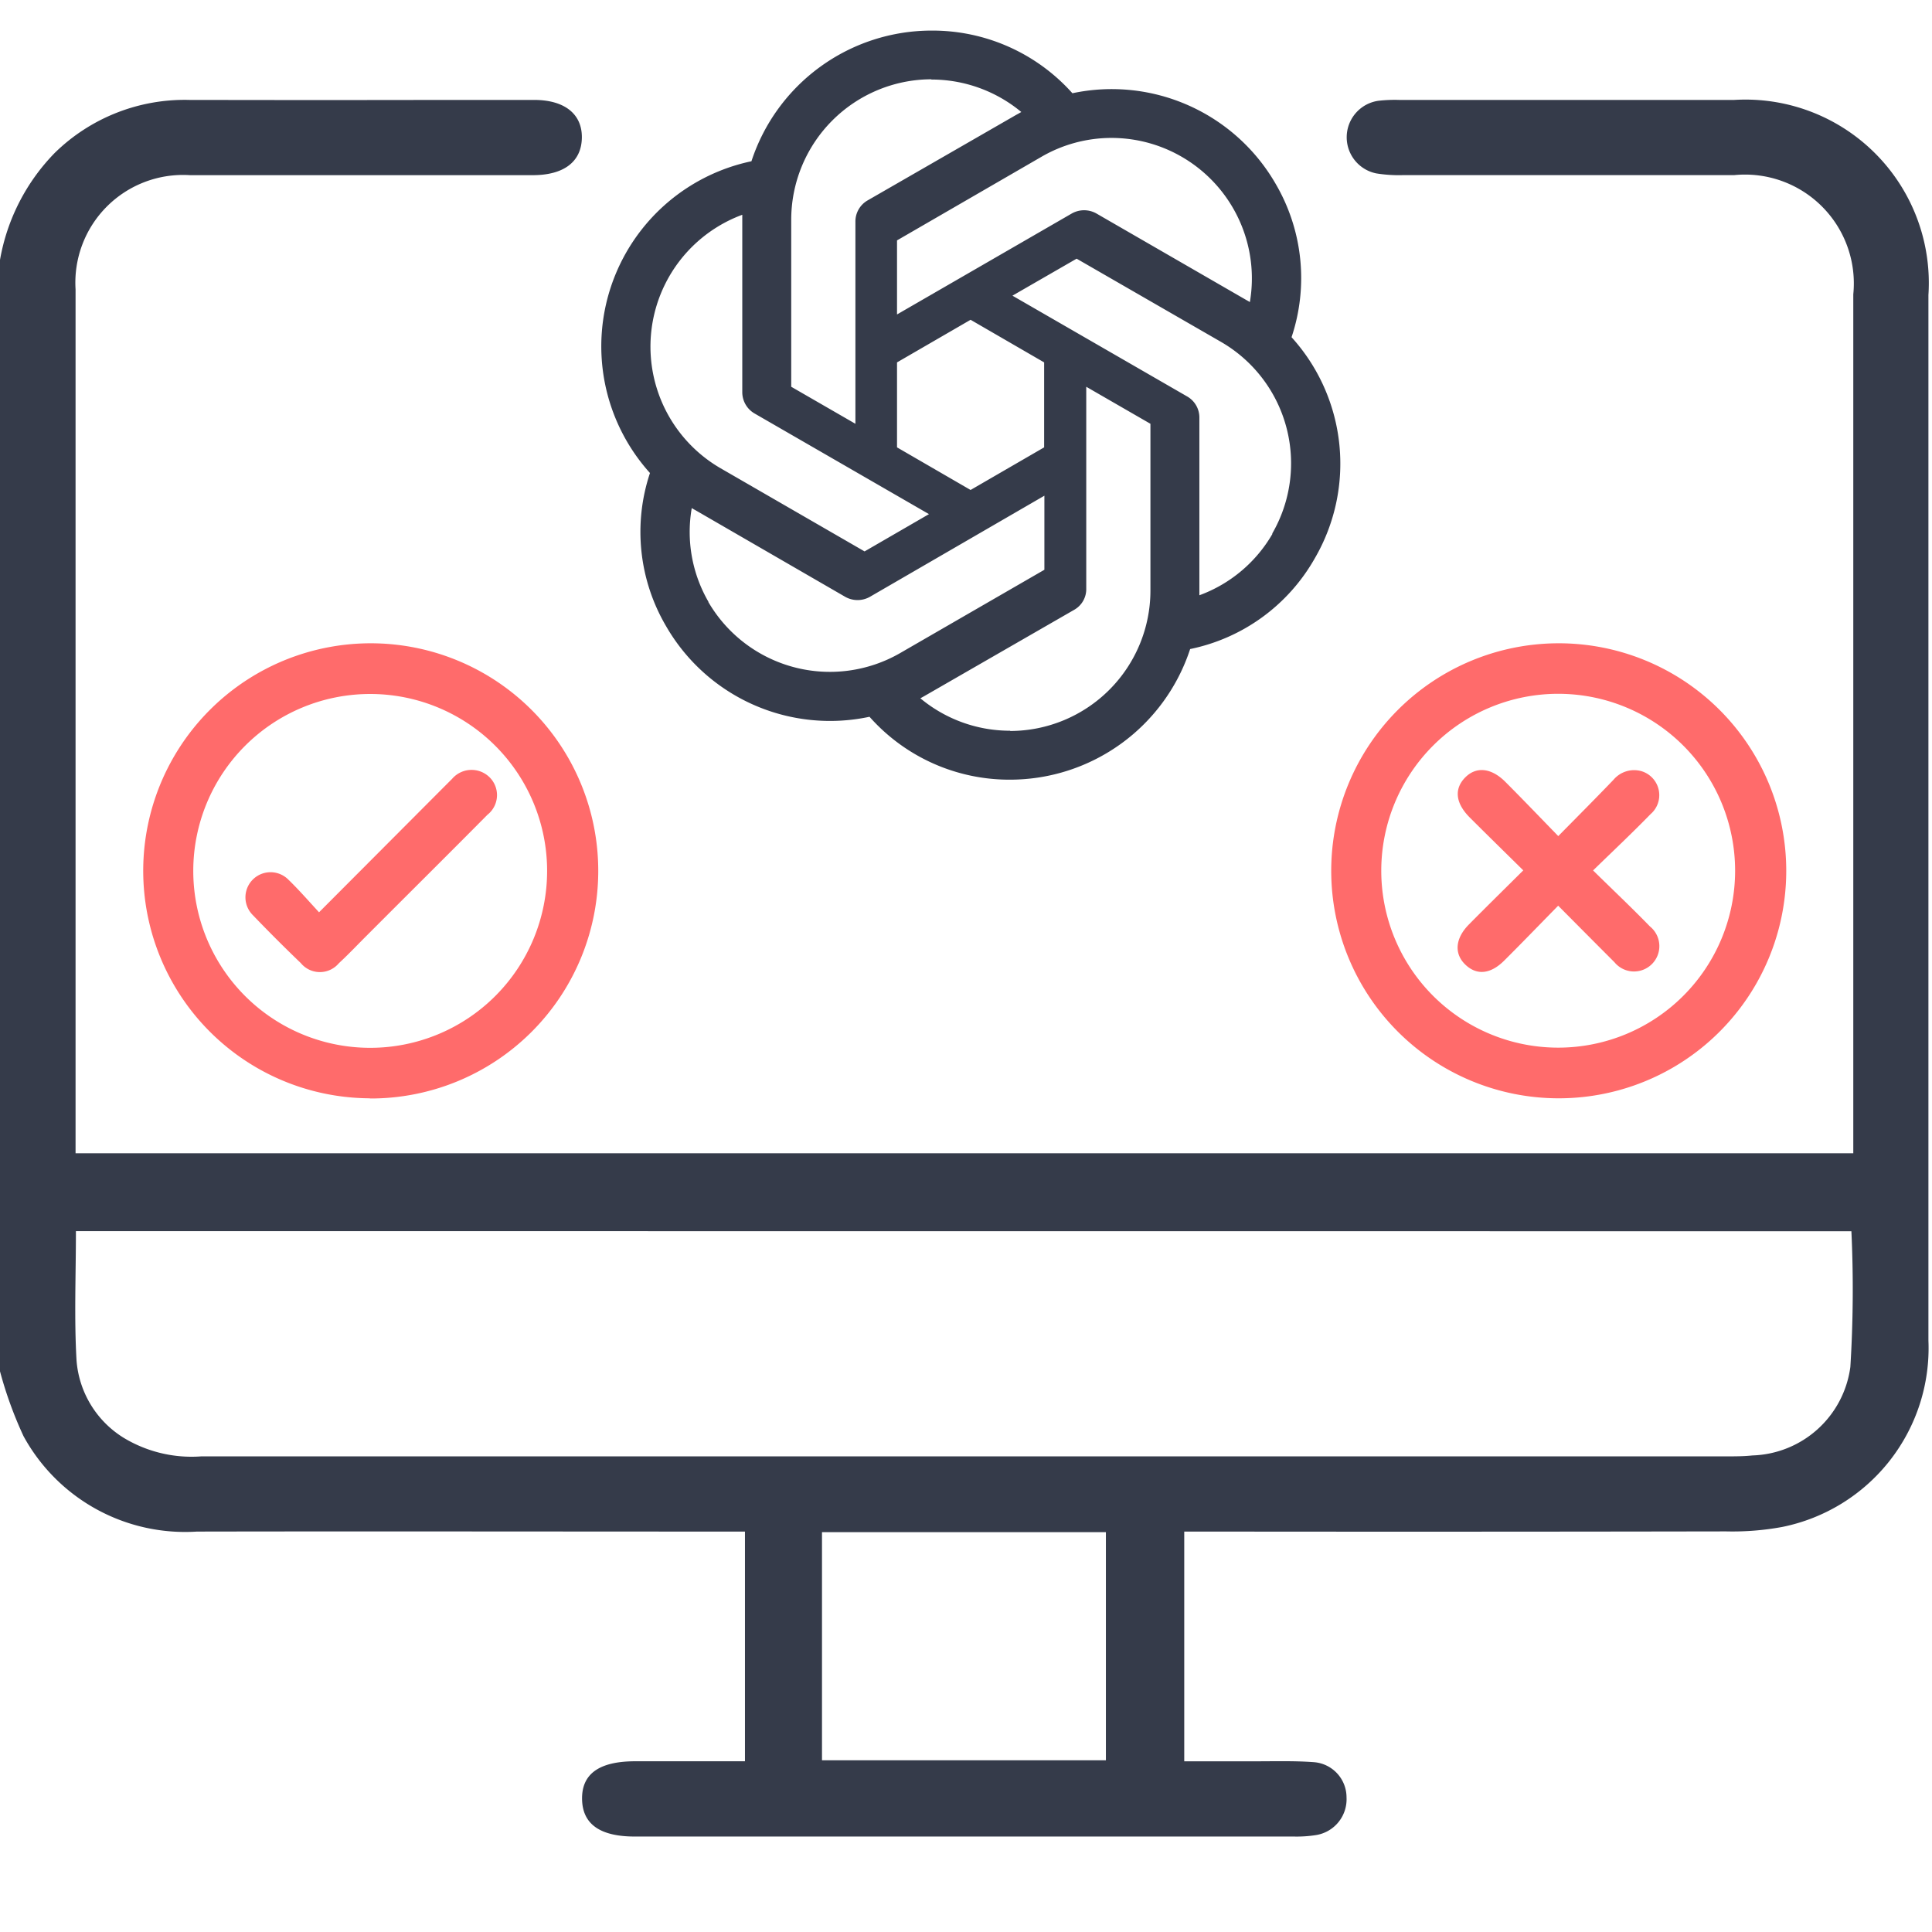 <?xml version="1.0" encoding="utf-8"?><svg xmlns="http://www.w3.org/2000/svg" xmlns:xlink="http://www.w3.org/1999/xlink" width="54" height="54" viewBox="0 0 54 54"><defs><clipPath id="a"><rect width="54" height="54" transform="translate(14462 -2632)" fill="#353b4a"/></clipPath></defs><g transform="translate(-14462 2632)" clip-path="url(#a)"><path d="M0,24.335a5.67,5.67,0,0,1,1.531-2.991,5.187,5.187,0,0,1,3.763-1.48c5.545.008,4.089,0,9.634,0,.859,0,1.348.4,1.335,1.063s-.5,1.039-1.37,1.04c-4.159,0-1.317,0-5.475,0-1.369,0-2.737,0-4.106,0a3.011,3.011,0,0,0-3.2,3.192q0,11.819,0,23.639v.508H51.8v-.581q0-11.714,0-23.428a3.042,3.042,0,0,0-3.332-3.331l-9.265,0a3.943,3.943,0,0,1-.733-.048,1.03,1.03,0,0,1,.056-2.03,4.03,4.03,0,0,1,.577-.024c5.457,0,3.914,0,9.371,0A5.126,5.126,0,0,1,53.9,25.317q0,14.61,0,29.219a5.1,5.1,0,0,1-4.087,5.214,7.669,7.669,0,0,1-1.569.124q-7.212.013-14.423.005H33.1V66.3c.665,0,1.328,0,1.991,0,.544,0,1.089-.016,1.631.024a.987.987,0,0,1,.914.984,1.014,1.014,0,0,1-.841,1.052,3.457,3.457,0,0,1-.628.043q-9.212,0-18.423,0c-.973,0-1.461-.347-1.475-1.039-.014-.712.478-1.065,1.488-1.065h3.065V59.879h-.682c-4.878,0-9.756-.009-14.634,0A5.146,5.146,0,0,1,.657,57.211,11.121,11.121,0,0,1,0,55.4V24.335M2.122,51.481c0,1.233-.051,2.425.017,3.611a2.79,2.79,0,0,0,1.324,2.17,3.666,3.666,0,0,0,2.163.515q21.311,0,42.622,0c.245,0,.491,0,.736-.026a2.85,2.85,0,0,0,2.734-2.474,34.916,34.916,0,0,0,.029-3.793Zm20.853,14.79H30.91V59.895H22.975Z" transform="translate(14462 -2649.071)" fill="#353b4a"/><path d="M9.233,0A5.3,5.3,0,0,0,4.2,3.652a5.287,5.287,0,0,0-2.836,8.714,5.2,5.2,0,0,0,.447,4.275A5.287,5.287,0,0,0,7.5,19.179a5.221,5.221,0,0,0,3.928,1.758,5.3,5.3,0,0,0,5.034-3.651,5.205,5.205,0,0,0,3.481-2.531,5.262,5.262,0,0,0-.645-6.183V8.565a5.215,5.215,0,0,0-.447-4.283,5.289,5.289,0,0,0-5.68-2.531A5.241,5.241,0,0,0,9.233,0m0,1.361-.007.007a3.93,3.93,0,0,1,2.517.908c-.028.014-.085.05-.128.071l-4.169,2.4a.679.679,0,0,0-.34.6V10.99L5.312,9.955V5.29A3.927,3.927,0,0,1,9.233,1.361ZM14.255,3a3.926,3.926,0,0,1,3.876,4.589c-.028-.021-.085-.05-.121-.071L13.842,5.112a.7.7,0,0,0-.688,0L8.269,7.934V5.864L12.3,3.531A3.9,3.9,0,0,1,14.255,3ZM3.944,5.148V10.1a.687.687,0,0,0,.34.6l4.878,2.815-1.8,1.042L3.334,12.231a3.929,3.929,0,0,1,.61-7.083Zm9.345,1.227L17.323,8.7a3.92,3.92,0,0,1,1.432,5.36l.007.007a3.913,3.913,0,0,1-2.042,1.716V10.827a.678.678,0,0,0-.34-.6L11.495,7.409ZM10.325,8.083l2.056,1.191v2.375L10.325,12.84,8.269,11.649V9.274Zm3.233,1.872,1.794,1.035v4.658a3.926,3.926,0,0,1-3.921,3.928v-.007a3.912,3.912,0,0,1-2.51-.907c.028-.014.092-.05.128-.071l4.169-2.4a.664.664,0,0,0,.34-.6ZM12.388,13v2.07L8.354,17.4a3.932,3.932,0,0,1-5.36-1.432H3a3.893,3.893,0,0,1-.468-2.623c.028.021.085.05.121.071l4.169,2.411a.7.7,0,0,0,.688,0Z" transform="translate(14478.803 -2631.145)" fill="#353b4a"/><g transform="translate(43.6 -30.276)"><path d="M44.646,192.32A6.359,6.359,0,1,1,51.03,186a6.359,6.359,0,0,1-6.384,6.325m.013-1.416a4.945,4.945,0,1,0-4.948-4.956,4.945,4.945,0,0,0,4.948,4.956" transform="translate(14384.091 -2763.346)" fill="#ff6b6b"/><path d="M236.356,192.317a6.359,6.359,0,1,1,6.357-6.39,6.359,6.359,0,0,1-6.357,6.39m-.018-1.416a4.945,4.945,0,1,0-4.944-4.963,4.945,4.945,0,0,0,4.944,4.963" transform="translate(14225.613 -2763.343)" fill="#ff6b6b"/><path d="M66.083,215.574l3.483-3.494.236-.236a.717.717,0,0,1,1.033-.058.7.7,0,0,1-.045,1.062c-1.135,1.146-2.281,2.281-3.42,3.423-.244.244-.481.495-.734.728a.691.691,0,0,1-1.063-.006q-.686-.658-1.345-1.345a.7.7,0,1,1,1-.985c.286.277.551.58.857.913" transform="translate(14361.234 -2791.799)" fill="#ff6b6b"/><path d="M264.838,215.448c-.523.533-1.01,1.038-1.506,1.532-.385.385-.772.419-1.089.114s-.284-.732.1-1.121c.494-.5.994-.99,1.52-1.513-.518-.511-1.01-.992-1.495-1.477-.4-.4-.442-.8-.13-1.118s.736-.268,1.123.12c.485.486.96.982,1.48,1.517.544-.551,1.047-1.057,1.543-1.573a.752.752,0,0,1,.787-.24.7.7,0,0,1,.249,1.2c-.509.523-1.041,1.023-1.606,1.573.551.542,1.082,1.043,1.589,1.565a.708.708,0,1,1-.992,1c-.507-.507-1.012-1.016-1.573-1.58" transform="translate(14197.113 -2791.857)" fill="#ff6b6b"/></g></g></svg>